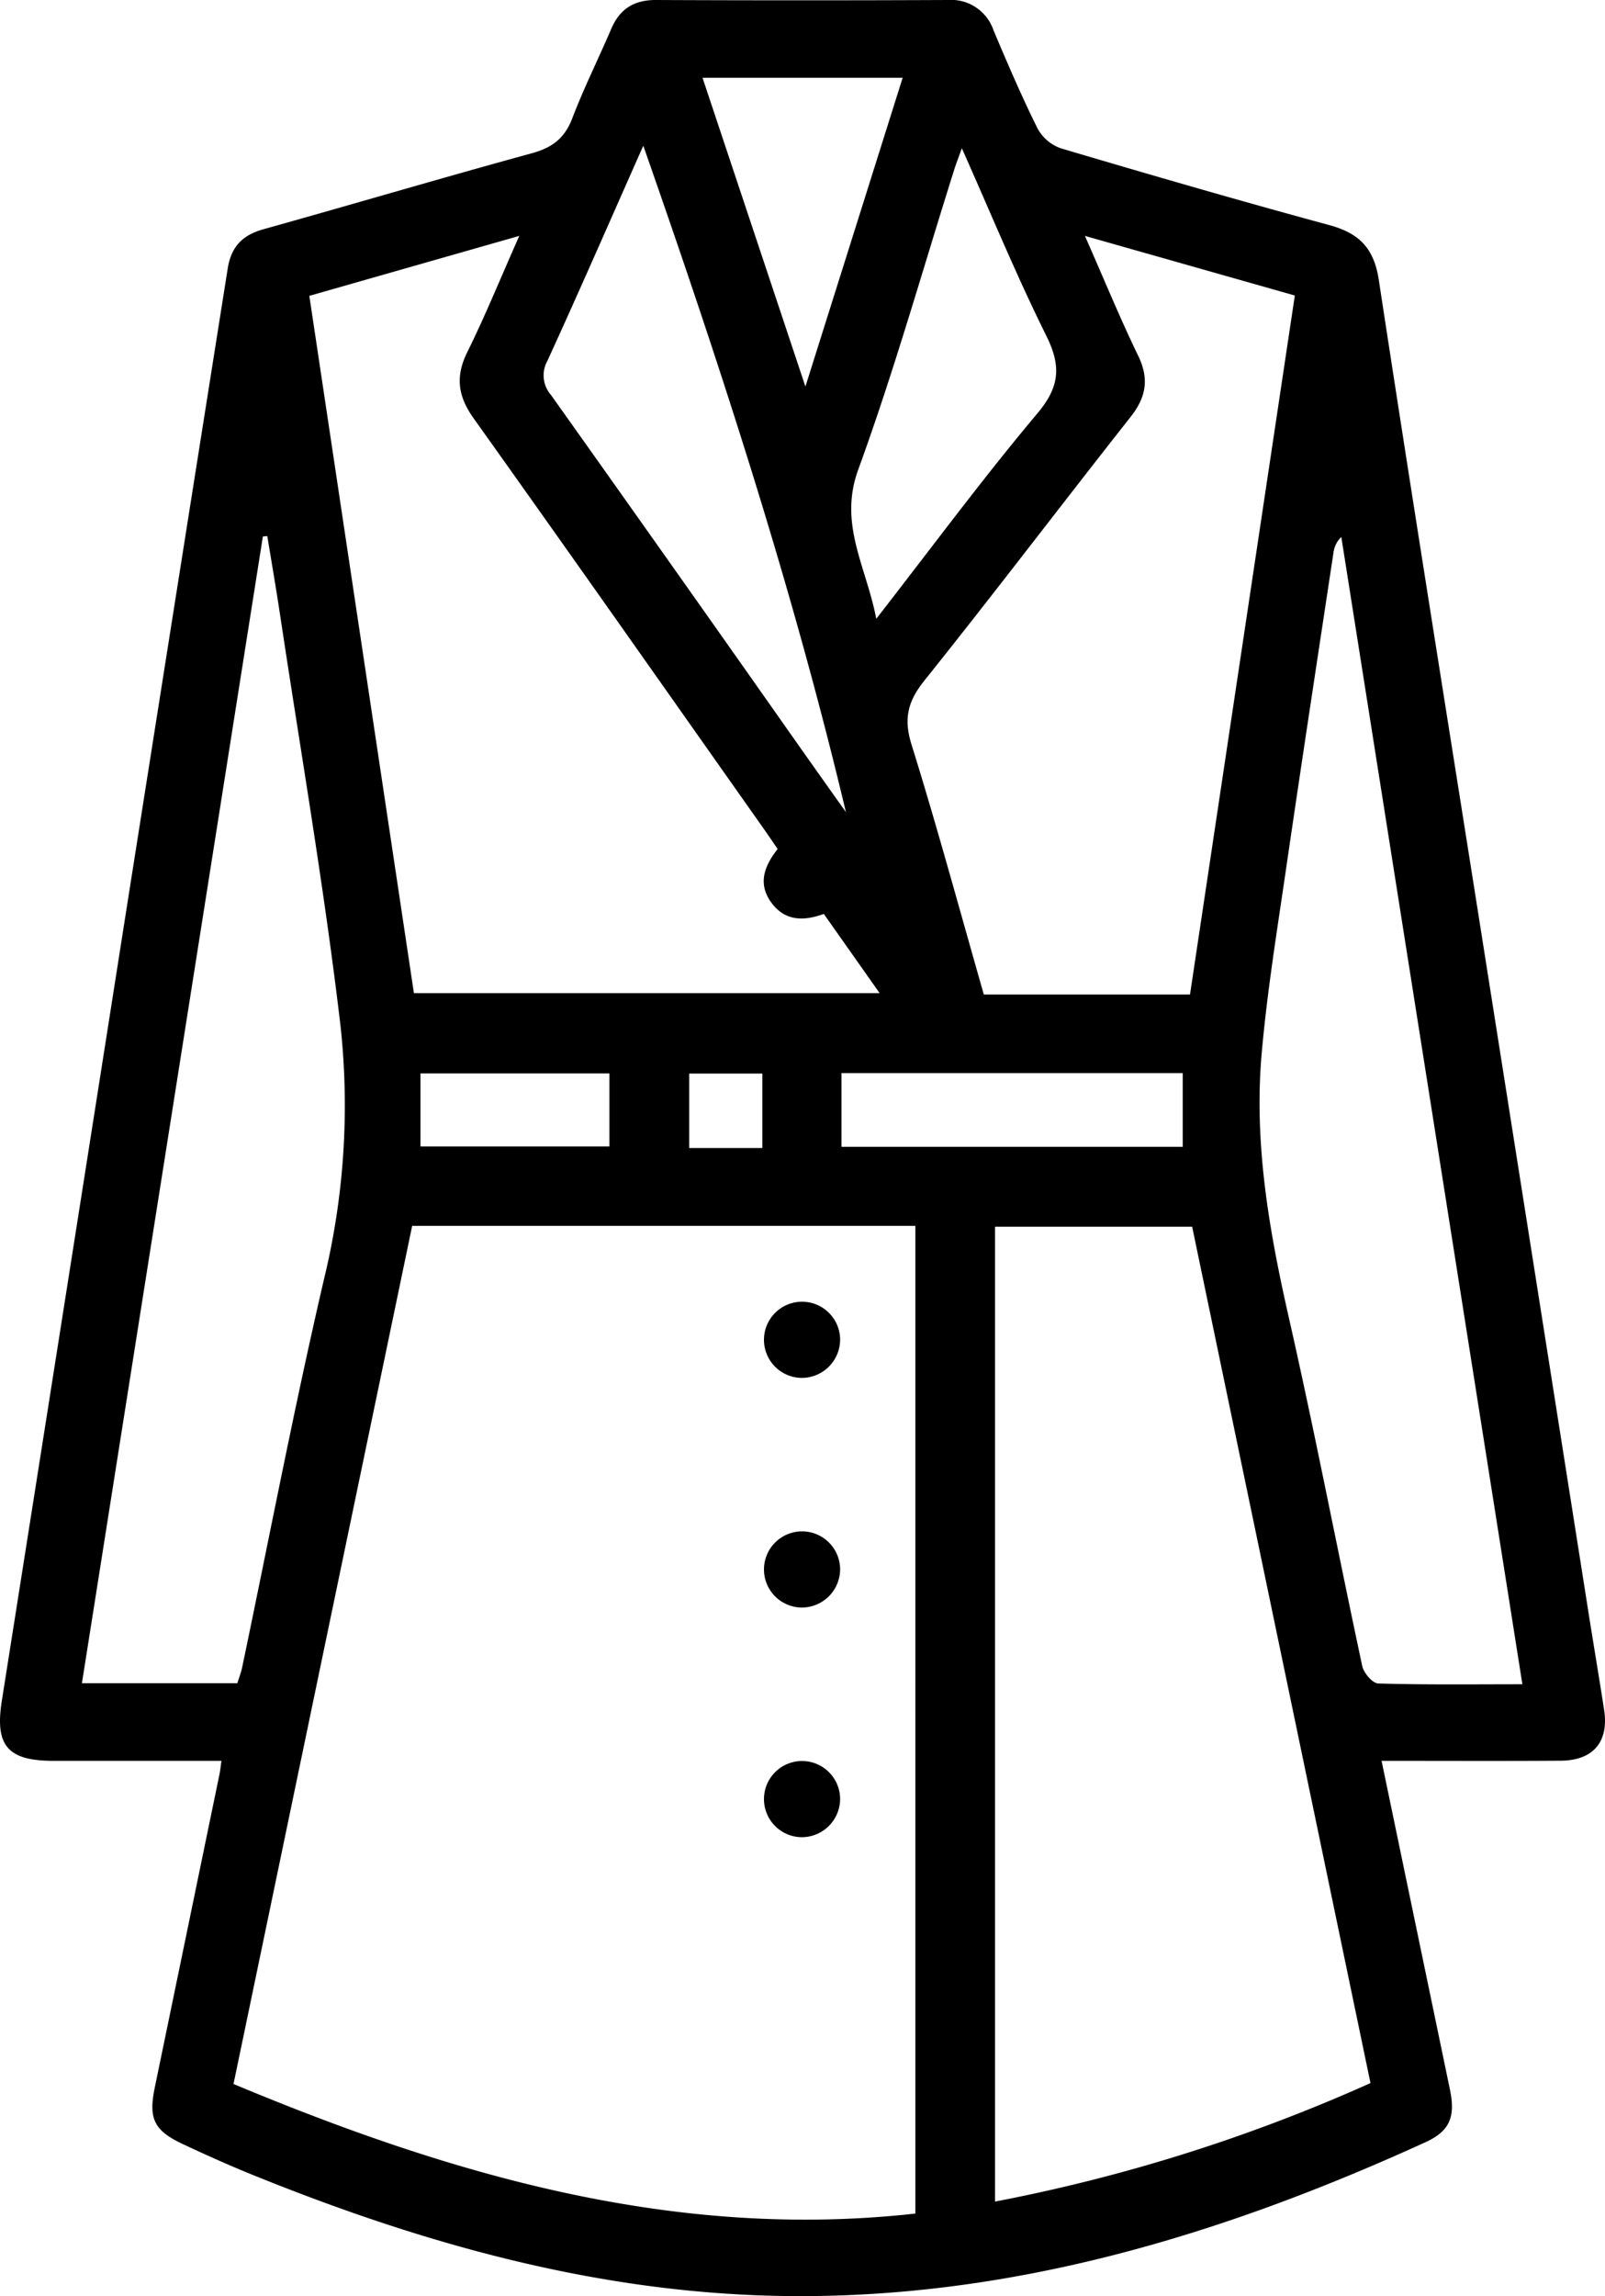 <svg xmlns="http://www.w3.org/2000/svg" width="251.29" height="359.364" viewBox="0 0 251.29 359.364">
  <g id="Group_283" data-name="Group 283" transform="translate(-109.257 -449.753)">
    <g id="Group_274" data-name="Group 274">
      <path id="Path_248" data-name="Path 248" d="M325.566,725.339c3.649,17.542,7.179,34.489,10.7,51.438.887,4.27,0,6.507-3.822,8.25-32.186,14.682-65.563,24.747-101.319,24.056-28.775-.556-56.068-8.282-82.573-19.048-3.575-1.452-7.1-3.044-10.594-4.676-4.6-2.146-5.48-4-4.469-8.884q5.071-24.52,10.134-49.044c.12-.584.175-1.182.307-2.09-8.9,0-17.621.005-26.338,0-7.171-.006-9.153-2.413-8.049-9.4q9.921-62.778,19.778-125.565,7.779-49.3,15.589-98.6c.534-3.4,2.3-5.224,5.581-6.14,14.023-3.917,27.986-8.054,42.029-11.895,3.171-.867,5.135-2.332,6.326-5.446,1.822-4.764,4.106-9.349,6.12-14.042,1.339-3.12,3.578-4.513,7-4.5q22.829.1,45.656,0a7.019,7.019,0,0,1,7.2,4.777c2.18,5.163,4.394,10.321,6.885,15.336a6.661,6.661,0,0,0,3.646,3.1c13.963,4.137,27.95,8.2,42.005,12.01,4.674,1.265,7.012,3.587,7.772,8.575,5.186,34,10.645,67.961,16.008,101.935q8.424,53.363,16.837,106.726c.8,5.047,1.649,10.085,2.432,15.133.773,4.99-1.682,7.939-6.778,7.974C344.412,725.384,335.2,725.339,325.566,725.339ZM173.789,641.611c-9.338,44.836-18.623,89.421-27.972,134.308,34.343,14.337,69.151,24.46,106.756,20.279V641.611Zm122.121.136H265.043V794.32a265.5,265.5,0,0,0,58.787-18.547C314.471,730.849,305.2,686.362,295.91,641.747Zm-64.9-59.118c-.814-1.184-1.508-2.216-2.225-3.232-15.1-21.4-30.155-42.832-45.362-64.156-2.458-3.448-2.911-6.517-1.015-10.353,2.795-5.652,5.177-11.509,8.151-18.216l-32.872,9.385q8.236,54.891,16.375,109.133h72.919c-3.087-4.378-5.88-8.338-8.742-12.4-3.185,1.168-6.071,1.111-8.18-1.723C227.806,588.042,228.972,585.224,231.01,582.629Zm48.11-95.954c3.068,6.958,5.521,12.941,8.335,18.75,1.758,3.63,1.258,6.49-1.2,9.6-10.808,13.7-21.351,27.614-32.262,41.233-2.6,3.252-3.29,5.953-2.025,10.014,4.033,12.944,7.575,26.04,11.322,39.131h32.282c5.469-36.454,10.927-72.837,16.412-109.4ZM146.419,713.19c.261-.851.582-1.661.758-2.5,4.234-20.233,8.112-40.549,12.794-60.677a115.136,115.136,0,0,0,2.6-39.692c-2.535-21.517-6.236-42.9-9.463-64.333-.62-4.118-1.329-8.224-2-12.336l-.694.069q-14.148,89.622-28.33,179.469Zm201.193.166c-9.506-60.207-18.928-119.887-28.351-179.566a4.141,4.141,0,0,0-1.223,2.432c-2.494,16.506-5.019,33.007-7.427,49.526-1.4,9.608-2.963,19.212-3.816,28.875-1.24,14.032,1.163,27.745,4.269,41.426,4.106,18.09,7.592,36.322,11.477,54.464.231,1.077,1.614,2.692,2.5,2.719C332.375,713.452,339.717,713.356,347.612,713.356ZM241.7,576.858c-8.369-35.187-19.522-69.457-31.724-104.3-5.253,11.839-10.027,22.791-15.005,33.651a4.672,4.672,0,0,0,.564,5.379q19.5,27.427,38.858,54.964Q238.035,571.708,241.7,576.858Zm18.15-103.912c-.548,1.537-.907,2.449-1.2,3.381-4.948,15.664-9.4,31.506-15.022,46.925-3.12,8.564,1.26,15.143,2.824,23.349,8.754-11.248,16.677-21.978,25.243-32.169,3.521-4.19,3.715-7.423,1.37-12.148C268.385,492.863,264.376,483.112,259.847,472.946Zm-40.6-11.018c5.361,16.081,10.567,31.7,16.108,48.326,5.249-16.663,10.2-32.37,15.224-48.326ZM241,629.24h53.433V617.7H241Zm-65.914-.05h29.587V617.754H175.086Zm53.528.238V617.779H217.163v11.649Z"/>
      <path id="Path_249" data-name="Path 249" d="M234.792,665.407a5.961,5.961,0,1,1,6-5.924A6.014,6.014,0,0,1,234.792,665.407Z"/>
      <path id="Path_250" data-name="Path 250" d="M234.792,701.349a5.961,5.961,0,1,1,6-5.924A6.014,6.014,0,0,1,234.792,701.349Z"/>
      <path id="Path_251" data-name="Path 251" d="M234.792,737.291a5.961,5.961,0,1,1,6-5.924A6.014,6.014,0,0,1,234.792,737.291Z"/>
    </g>
  </g>
</svg>
